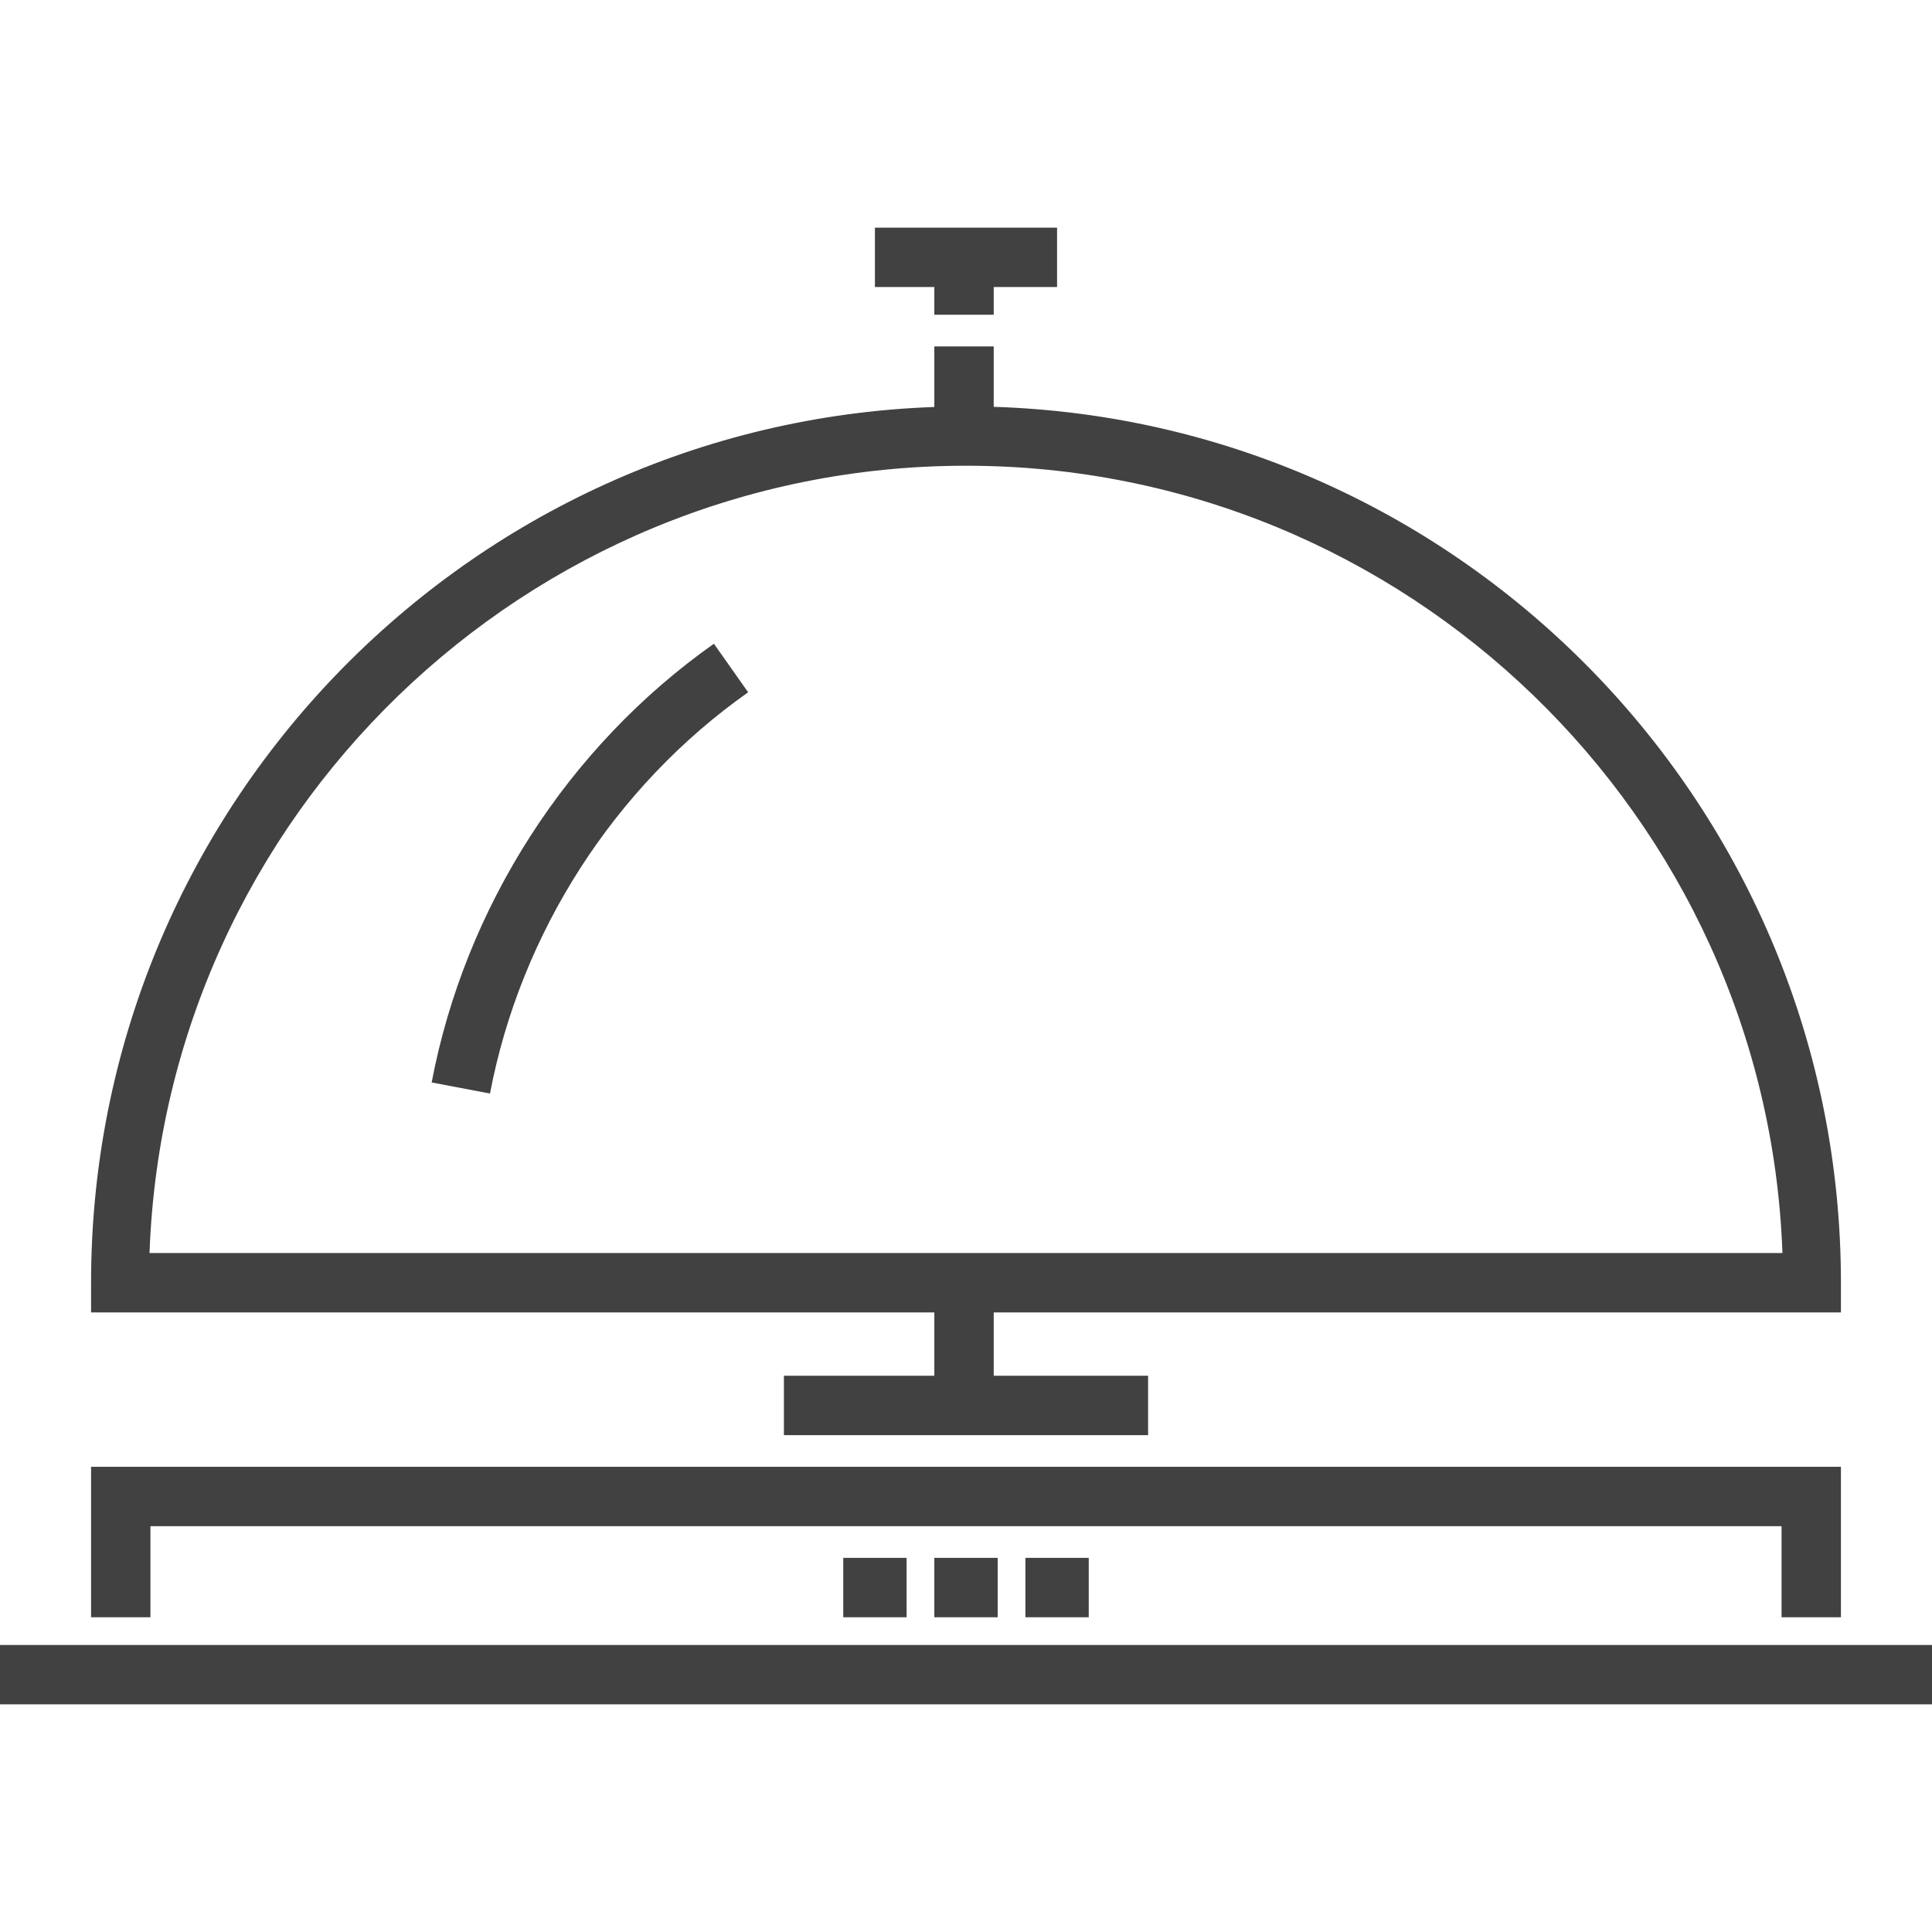 <svg width="66" height="66" viewBox="0 0 66 66" fill="none" xmlns="http://www.w3.org/2000/svg">
<g id="hotel-bell-desk-bell-svgrepo-com 1">
<g id="Group">
<g id="Group_2">
<path id="Vector" d="M66 56.195H0V58.223H66V56.195Z" fill="#414141"/>
</g>
</g>
<g id="Group_3">
<g id="Group_4">
<path id="Vector_2" d="M3.111 50.108V55.248H5.139V52.137H60.861V55.248H62.889V50.108H3.111Z" fill="#414141"/>
</g>
</g>
<g id="Group_5">
<g id="Group_6">
<path id="Vector_3" d="M29.889 7.777V9.805H31.918V10.752H33.947V9.805H36.111V7.777H29.889Z" fill="#414141"/>
</g>
</g>
<g id="Group_7">
<g id="Group_8">
<path id="Vector_4" d="M62.889 44.834V43.82C62.889 27.628 50.017 14.4 33.947 13.898V11.834H31.918V13.903C15.911 14.475 3.111 27.674 3.111 43.82V44.834H31.918V46.998H26.779V49.027H39.221V46.998H33.947V44.834H62.889ZM5.108 42.805C5.643 27.883 17.95 15.91 33 15.91C48.05 15.91 60.357 27.883 60.891 42.805H5.108V42.805Z" fill="#414141"/>
</g>
</g>
<g id="Group_9">
<g id="Group_10">
<path id="Vector_5" d="M24.388 21.991C19.403 25.508 15.889 30.97 14.746 36.978L16.739 37.357C17.784 31.861 20.998 26.865 25.558 23.649L24.388 21.991Z" fill="#414141"/>
</g>
</g>
<g id="Group_11">
<g id="Group_12">
<path id="Vector_6" d="M34.082 53.219H31.918V55.248H34.082V53.219Z" fill="#414141"/>
</g>
</g>
<g id="Group_13">
<g id="Group_14">
<path id="Vector_7" d="M37.193 53.219H35.029V55.248H37.193V53.219Z" fill="#414141"/>
</g>
</g>
<g id="Group_15">
<g id="Group_16">
<path id="Vector_8" d="M30.971 53.219H28.807V55.248H30.971V53.219Z" fill="#414141"/>
</g>
</g>
</g>
</svg>
